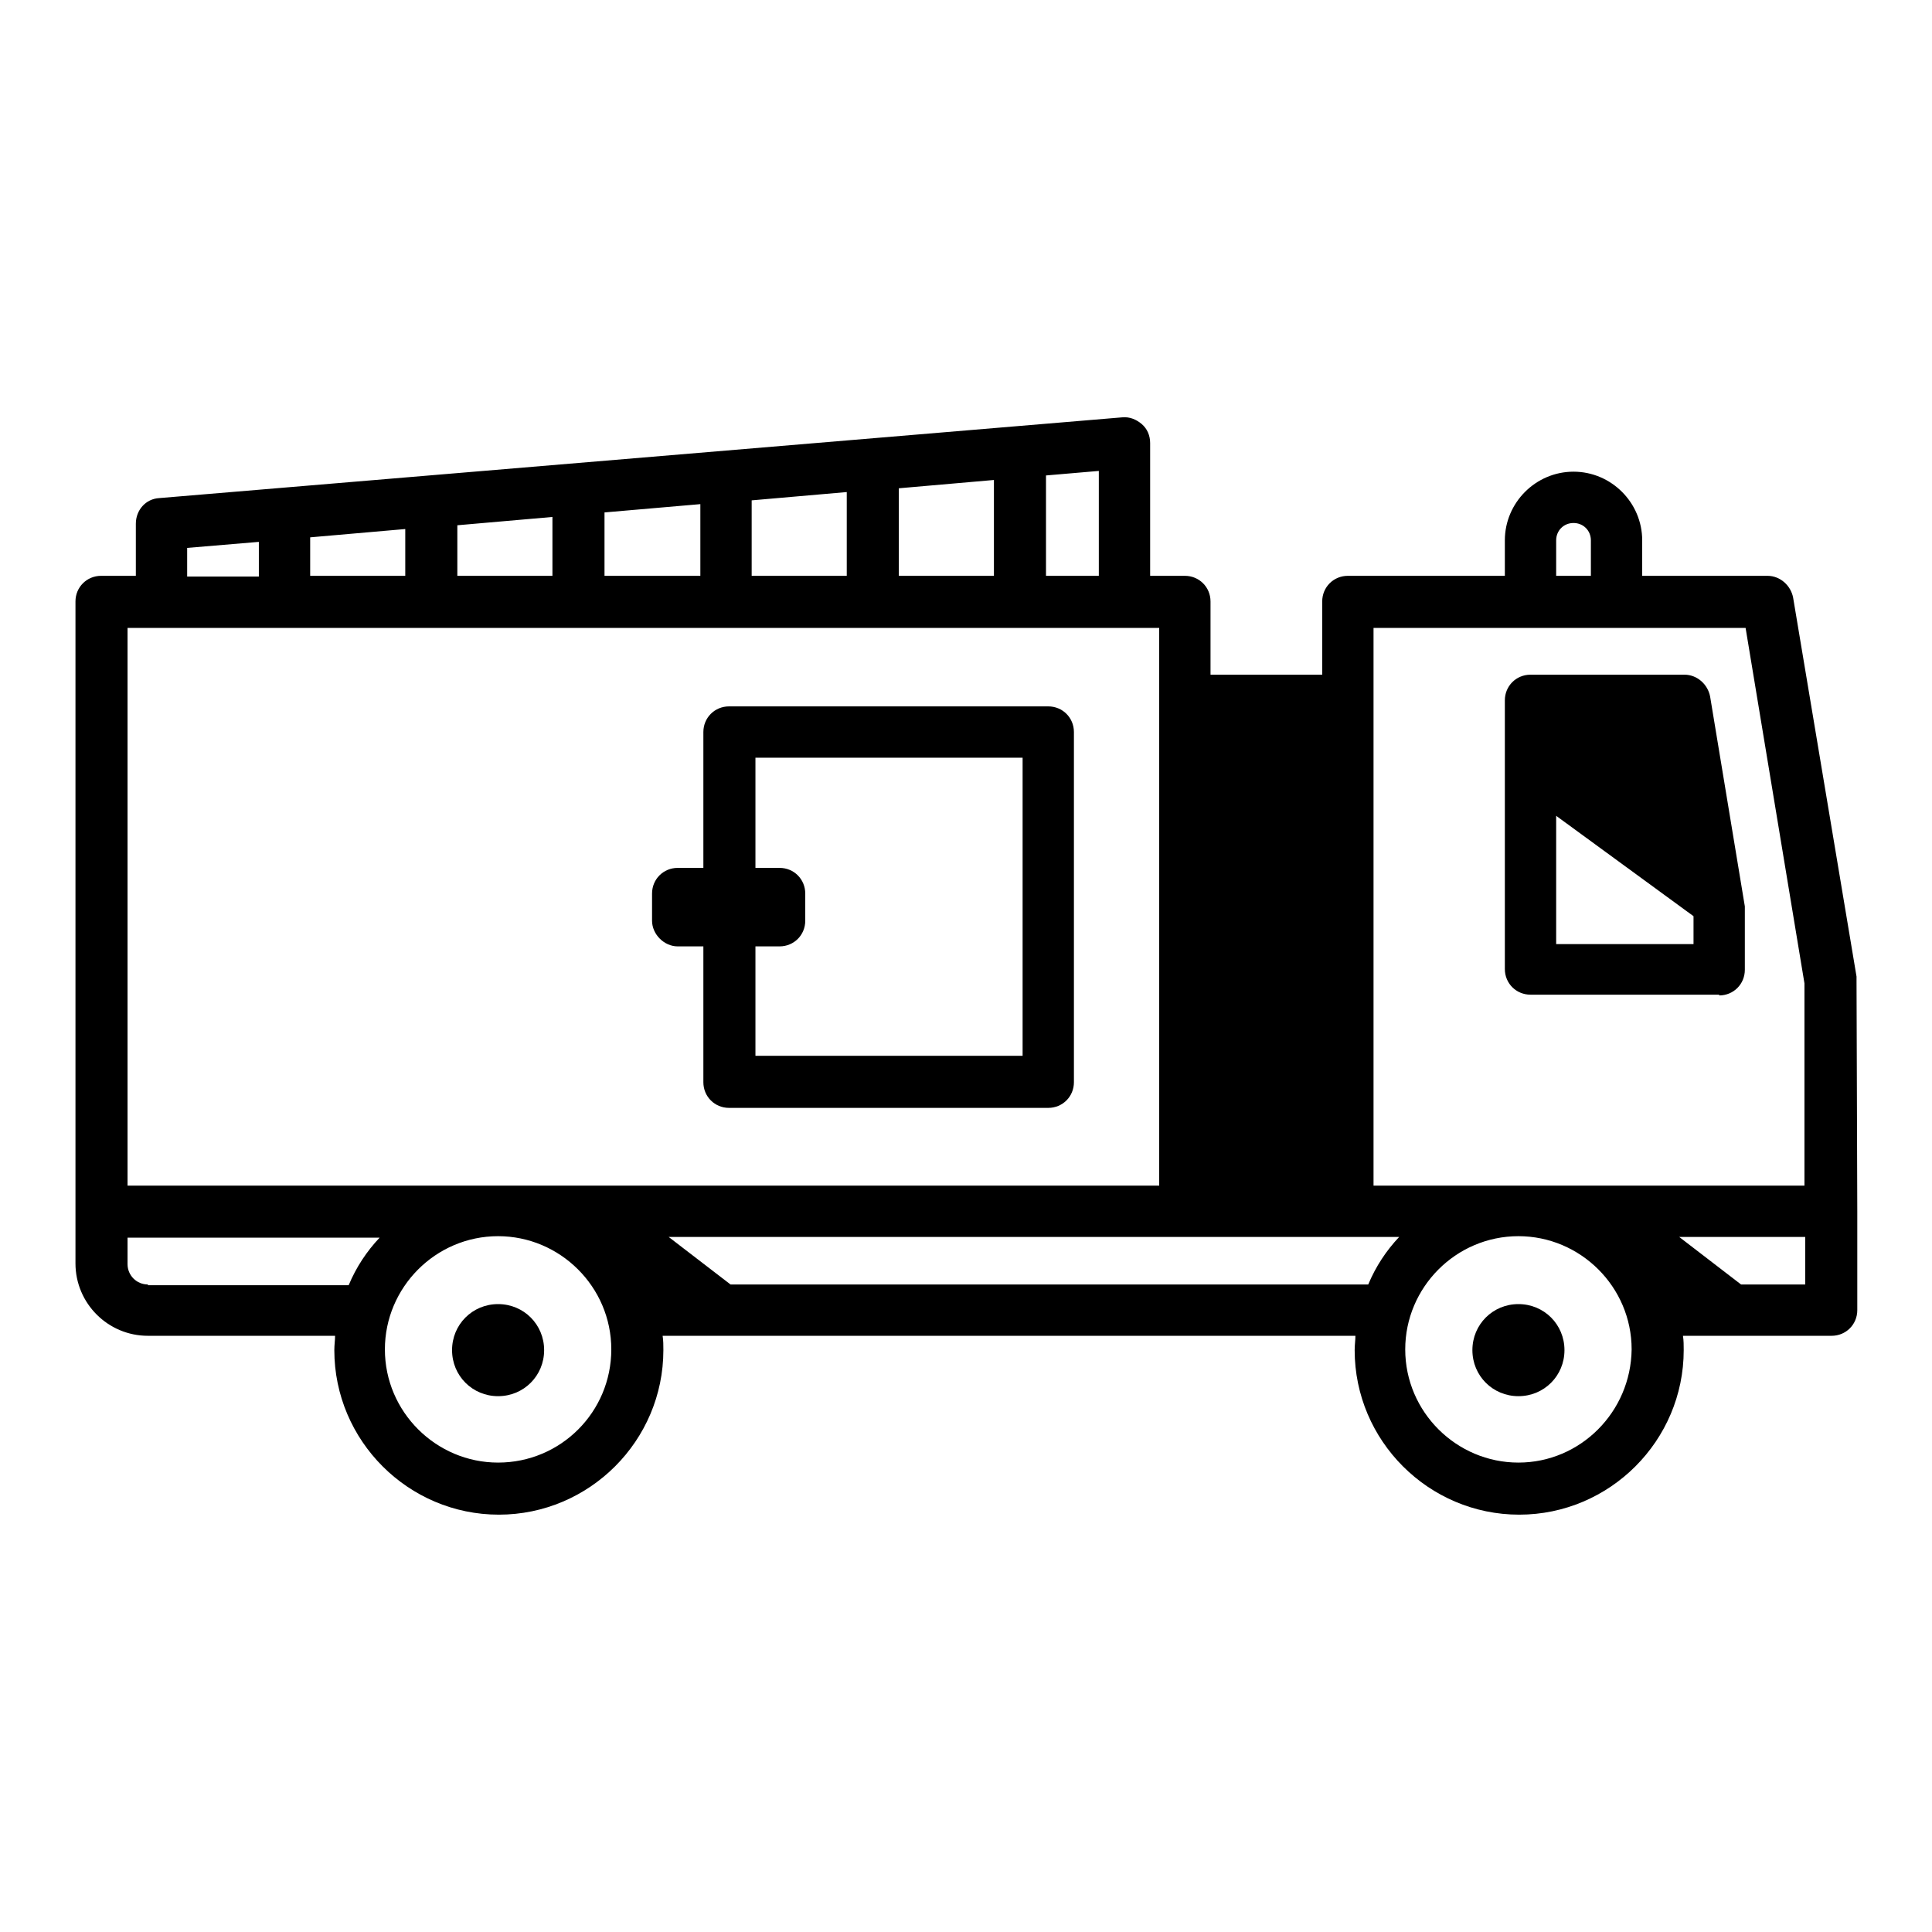 <?xml version="1.0" encoding="utf-8"?>
<!-- Svg Vector Icons : http://www.onlinewebfonts.com/icon -->
<!DOCTYPE svg PUBLIC "-//W3C//DTD SVG 1.1//EN" "http://www.w3.org/Graphics/SVG/1.1/DTD/svg11.dtd">
<svg version="1.1" xmlns="http://www.w3.org/2000/svg" xmlns:xlink="http://www.w3.org/1999/xlink" x="0px" y="0px" viewBox="0 0 256 256" enable-background="new 0 0 256 256" xml:space="preserve">
<g><g><g><path fill="#000000" d="M246,130c0-0.2,0-0.4,0-0.6l-8.4-50.2c-0.3-1.6-1.7-2.9-3.4-2.9h-16.6v-4.7c0-5-4.1-9.1-9.1-9.1s-9.1,4.1-9.1,9.1v4.7h-20.8c-1.9,0-3.4,1.5-3.4,3.4v9.7h-14.8v-9.7c0-1.9-1.5-3.4-3.4-3.4h-4.6V58.7c0-1-0.4-1.9-1.1-2.5c-0.7-0.6-1.6-1-2.6-0.9L21.1,66c-1.8,0.1-3.1,1.6-3.1,3.4v6.9h-4.6c-1.9,0-3.4,1.5-3.4,3.4v80.8l0,0l0,0v6.9c0,5.3,4.3,9.6,9.6,9.6h24.8c0,0.6-0.1,1.2-0.1,1.9c0,12,9.8,21.8,21.8,21.8l0,0c12,0,21.8-9.8,21.8-21.8c0-0.6,0-1.3-0.1-1.9h91.8c0,0.6-0.1,1.2-0.1,1.9c0,12,9.8,21.8,21.8,21.8c12,0,21.8-9.8,21.8-21.8c0-0.6,0-1.3-0.1-1.9h19.7c1.9,0,3.4-1.5,3.4-3.4v-13.1l0,0l0,0L246,130L246,130z M206.2,71.6c0-1.3,1-2.3,2.3-2.3c1.3,0,2.3,1,2.3,2.3v4.7h-4.6V71.6L206.2,71.6z M182,83.2h49.3l7.8,47.1v26.8H182V83.2z M145.6,76.3h-7V63l7-0.6V76.3z M41.1,71.2l12.6-1.1v6.2H41.1V71.2z M60.6,69.6l12.6-1.1c0,0,0,0,0,0v7.8H60.6V69.6z M80.1,67.9l12.7-1.1v9.5H80.1v-7.8C80.1,68.3,80.1,68.1,80.1,67.9z M99.6,66.3l12.6-1.1v11.1H99.6V66.3z M119.1,64.7l12.6-1.1v12.7h-12.6V64.7z M24.8,72.6l9.5-0.8v4.6h-9.5V72.6z M153.6,83.2v73.9H66.1c0,0,0,0,0,0c0,0-49.2,0-49.2,0V83.2H153.6z M19.6,170.2c-1.5,0-2.7-1.2-2.7-2.7v-3.5h33.4c-1.7,1.8-3.1,3.9-4.1,6.3H19.6z M66,193.8L66,193.8c-8.2,0-15-6.7-15-15c0-8.2,6.7-15,15-15c8.2,0,15,6.7,15,15C81,187.1,74.3,193.8,66,193.8z M96.8,170.2l-8.2-6.3h96.8c-1.7,1.8-3.1,3.9-4.1,6.3H96.8z M201.2,193.8L201.2,193.8c-8.2,0-15-6.7-15-15c0-8.2,6.7-15,15-15c8.2,0,15,6.7,15,15C216.1,187.1,209.4,193.8,201.2,193.8z M239.2,170.2h-8.5l-8.2-6.3h16.7V170.2z"/><path fill="#000000" d="M227.8,131.9c1.9,0,3.4-1.5,3.4-3.4v-7.8c0-0.2,0-0.4,0-0.6l-4.6-27.8c-0.3-1.6-1.7-2.9-3.4-2.9h-20.4c-1.9,0-3.4,1.5-3.4,3.4v35.6c0,1.9,1.5,3.4,3.4,3.4H227.8z M206.2,125.1v-17l18.2,13.3v3.7H206.2L206.2,125.1z"/><path fill="#000000" d="M66,172.8c-3.4,0-6.1,2.7-6.1,6.1s2.7,6.1,6.1,6.1s6.1-2.7,6.1-6.1S69.4,172.8,66,172.8z"/><path fill="#000000" d="M201.2,172.8c-3.4,0-6.1,2.7-6.1,6.1s2.7,6.1,6.1,6.1s6.1-2.7,6.1-6.1S204.6,172.8,201.2,172.8z"/><path fill="#000000" d="M89.8,125.4h3.4v18c0,1.9,1.5,3.4,3.4,3.4h42.3c1.9,0,3.4-1.5,3.4-3.4V97c0-1.9-1.5-3.4-3.4-3.4H96.6c-1.9,0-3.4,1.5-3.4,3.4v18h-3.4c-1.9,0-3.4,1.5-3.4,3.4v3.6C86.4,123.8,88,125.4,89.8,125.4z M100.1,100.4h35.4v39.5h-35.4v-14.5h3.2c1.9,0,3.4-1.5,3.4-3.4v-3.6c0-1.9-1.5-3.4-3.4-3.4h-3.2V100.4z"/></g><g></g><g></g><g></g><g></g><g></g><g></g><g></g><g></g><g></g><g></g><g></g><g></g><g></g><g></g><g></g></g></g>
</svg>